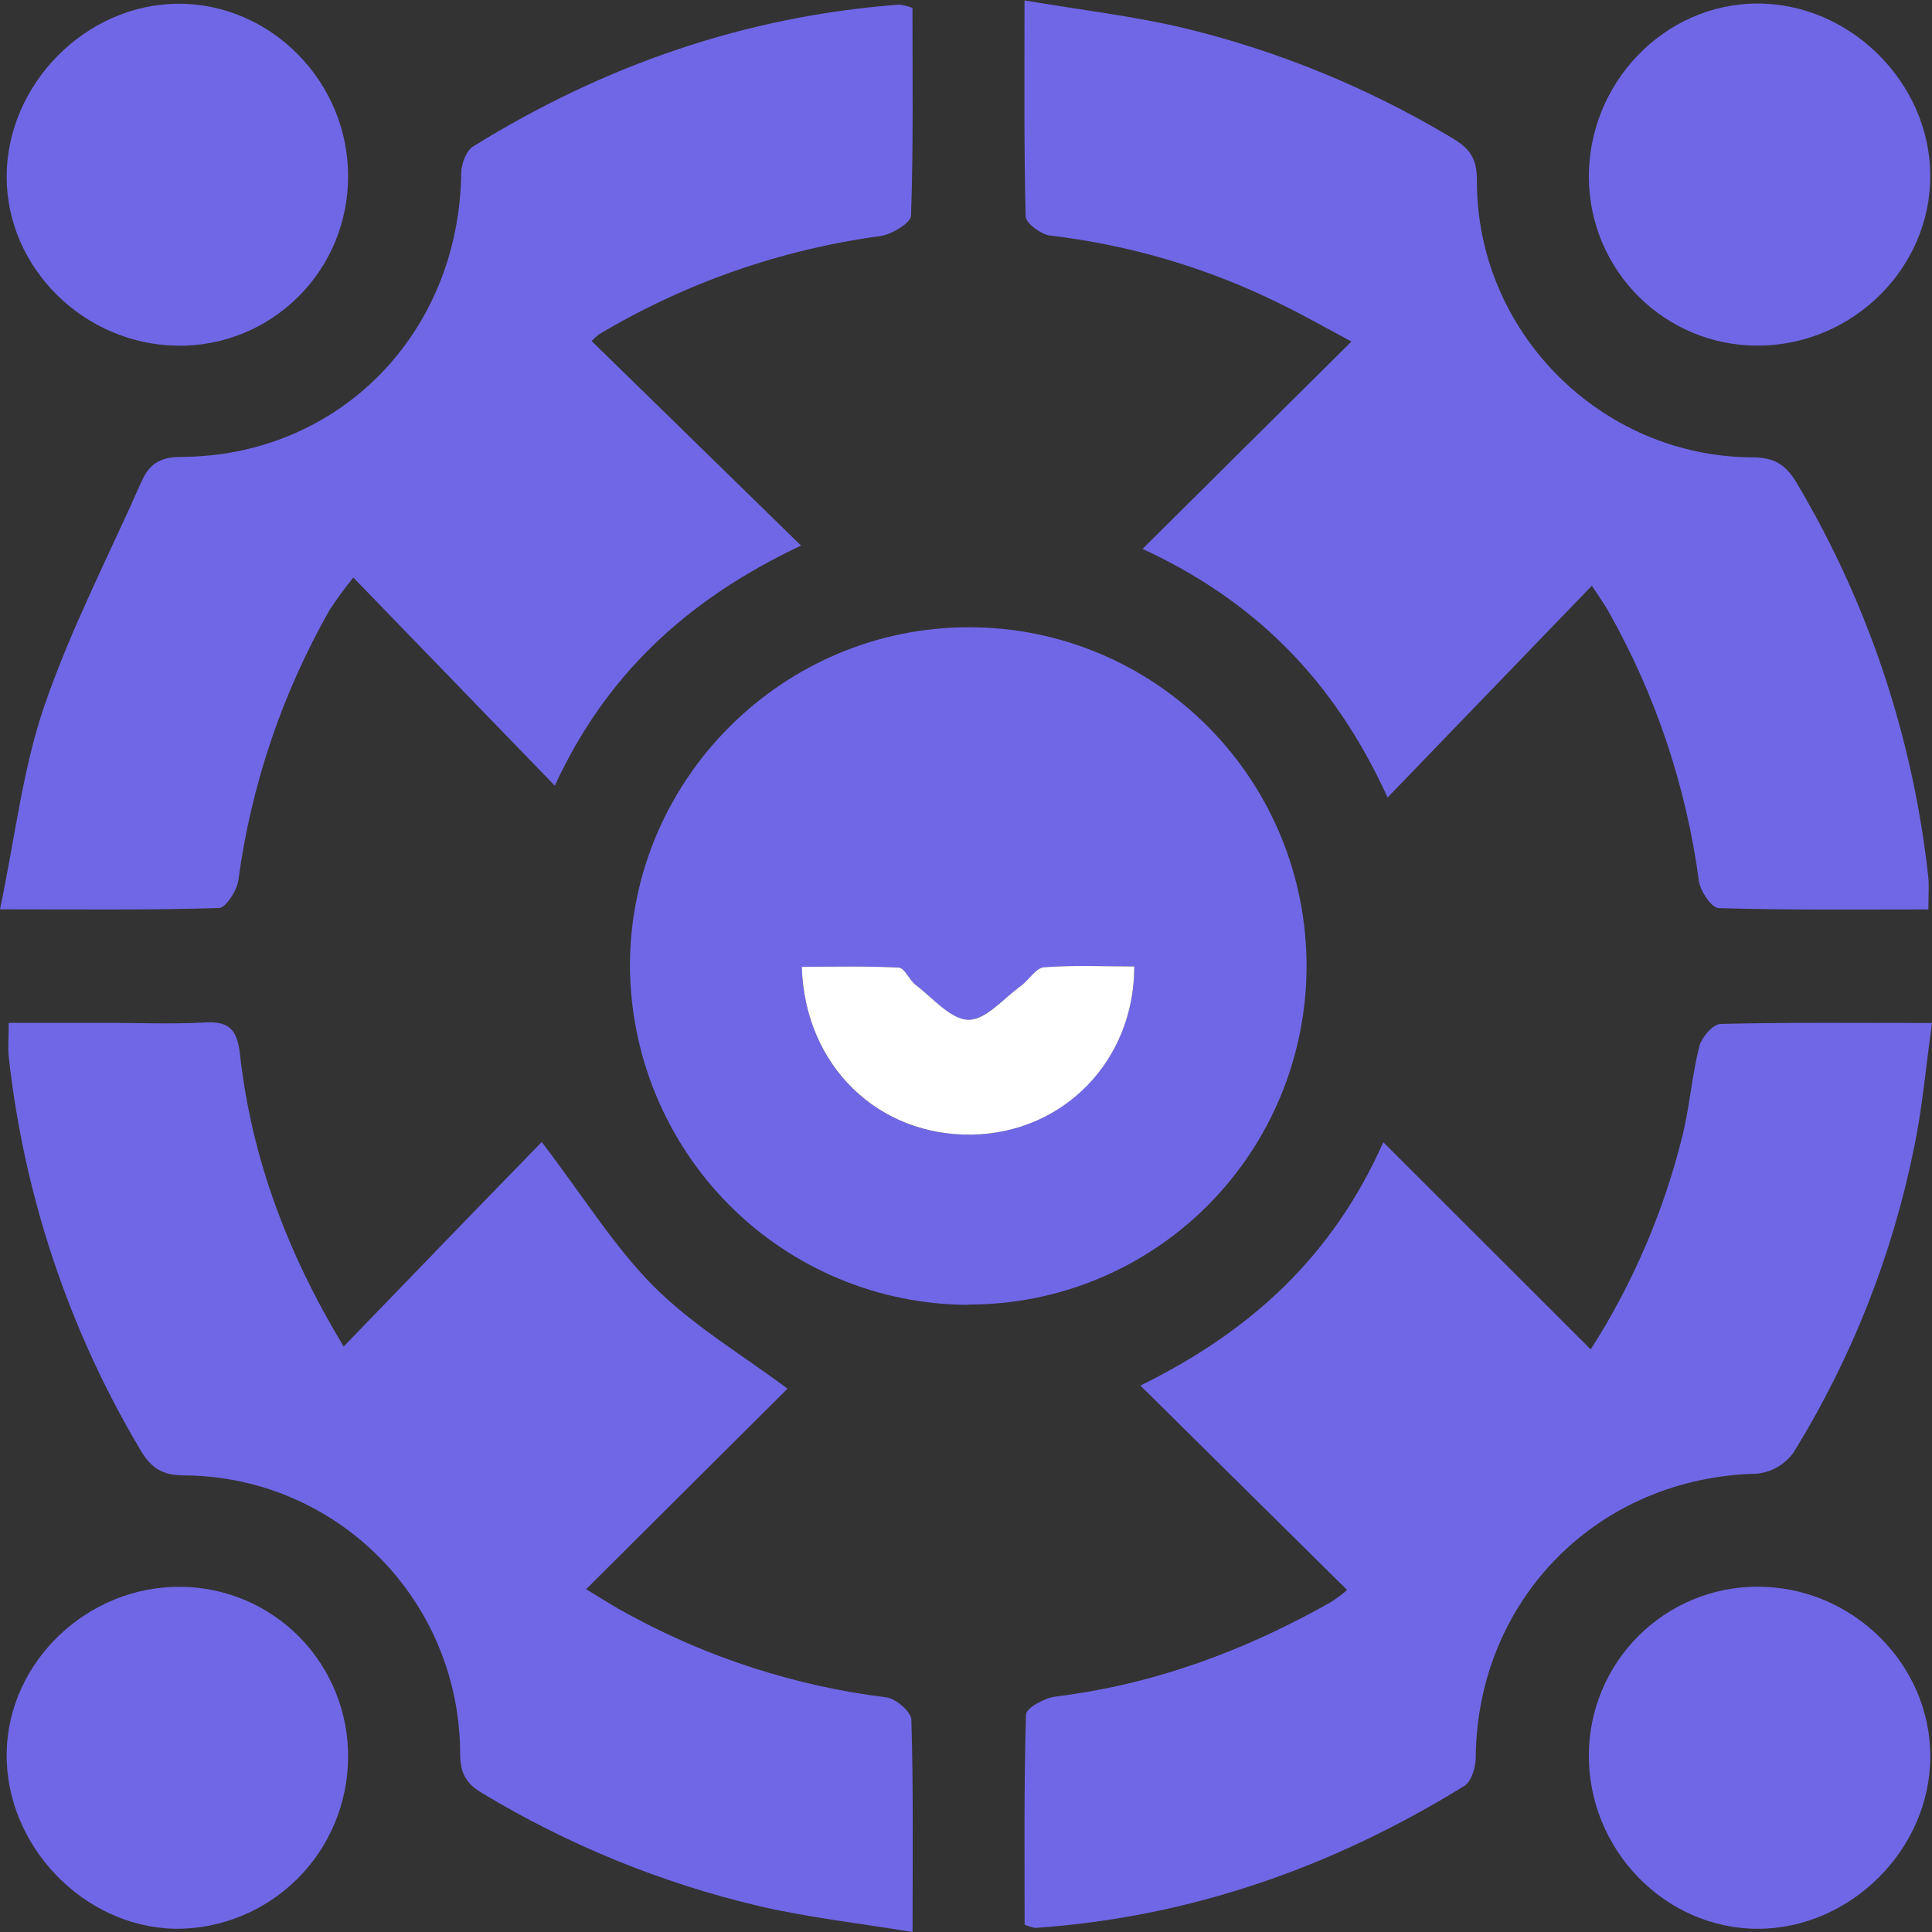 <svg width="18" height="18" viewBox="0 0 18 18" fill="none" xmlns="http://www.w3.org/2000/svg">
<rect x="0" y="0" width="18" height="18" fill="#333333" stroke="none"/>
<path d="M0 8.472C0.141 7.798 0.211 7.169 0.411 6.583C0.657 5.865 1.011 5.182 1.319 4.485C1.388 4.328 1.487 4.258 1.684 4.257C3.158 4.252 4.276 3.108 4.297 1.617C4.297 1.529 4.344 1.401 4.412 1.362C5.629 0.608 6.948 0.149 8.38 0.043C8.421 0.048 8.462 0.059 8.501 0.074C8.501 0.716 8.51 1.362 8.488 2.008C8.488 2.076 8.309 2.184 8.204 2.199C7.278 2.324 6.387 2.635 5.584 3.113C5.558 3.132 5.534 3.154 5.512 3.177L7.463 5.083C6.372 5.598 5.633 6.313 5.169 7.32L3.292 5.381C3.214 5.477 3.14 5.577 3.072 5.681C2.63 6.458 2.34 7.313 2.221 8.2C2.208 8.297 2.105 8.456 2.041 8.46C1.395 8.48 0.749 8.472 0 8.472Z" fill="#7067E6"/>
<path d="M17.966 8.473C17.301 8.473 16.657 8.48 16.014 8.461C15.947 8.461 15.841 8.302 15.828 8.206C15.71 7.329 15.428 6.483 14.995 5.713C14.95 5.63 14.894 5.554 14.831 5.457L12.928 7.43C12.424 6.326 11.686 5.596 10.645 5.114C11.303 4.459 11.926 3.842 12.591 3.182C12.354 3.055 12.147 2.938 11.935 2.834C11.26 2.499 10.533 2.283 9.785 2.195C9.7 2.185 9.557 2.08 9.556 2.017C9.539 1.371 9.545 0.724 9.545 0.004C10.07 0.093 10.562 0.15 11.037 0.263C11.913 0.475 12.752 0.82 13.526 1.284C13.685 1.378 13.76 1.466 13.76 1.677C13.753 3.088 14.911 4.253 16.323 4.261C16.536 4.261 16.641 4.331 16.744 4.507C17.407 5.625 17.823 6.873 17.965 8.167C17.974 8.248 17.966 8.334 17.966 8.473Z" fill="#7067E6"/>
<path d="M9.546 17.931C9.546 17.287 9.539 16.631 9.559 15.976C9.559 15.912 9.732 15.82 9.832 15.807C10.751 15.694 11.598 15.38 12.399 14.927C12.452 14.893 12.503 14.855 12.551 14.814L10.625 12.909C11.663 12.398 12.416 11.701 12.888 10.642L14.82 12.572C15.216 11.955 15.506 11.275 15.68 10.562C15.743 10.295 15.765 10.016 15.832 9.749C15.853 9.665 15.959 9.542 16.029 9.54C16.665 9.524 17.297 9.531 18 9.531C17.944 9.932 17.912 10.307 17.837 10.673C17.634 11.687 17.252 12.656 16.709 13.534C16.669 13.589 16.619 13.634 16.561 13.668C16.502 13.702 16.437 13.723 16.37 13.73C14.891 13.762 13.761 14.899 13.749 16.377C13.749 16.466 13.708 16.598 13.643 16.639C12.415 17.397 11.089 17.863 9.644 17.962C9.61 17.956 9.577 17.945 9.546 17.931Z" fill="#7067E6"/>
<path d="M5.047 10.64C5.437 11.15 5.718 11.609 6.086 11.98C6.455 12.351 6.9 12.611 7.337 12.938L5.461 14.806C5.609 14.896 5.729 14.974 5.854 15.04C6.6 15.447 7.416 15.71 8.258 15.814C8.346 15.825 8.489 15.948 8.491 16.022C8.51 16.657 8.502 17.293 8.502 18C7.999 17.918 7.53 17.865 7.074 17.759C6.165 17.545 5.296 17.19 4.495 16.708C4.342 16.617 4.287 16.523 4.287 16.332C4.285 15.649 4.015 14.995 3.535 14.51C3.056 14.026 2.405 13.752 1.725 13.746C1.514 13.746 1.408 13.682 1.304 13.502C0.64 12.384 0.223 11.136 0.081 9.842C0.072 9.759 0.081 9.673 0.081 9.53H1.014C1.311 9.53 1.608 9.543 1.904 9.526C2.133 9.512 2.21 9.59 2.236 9.824C2.344 10.799 2.687 11.694 3.202 12.545C3.83 11.895 4.436 11.267 5.047 10.64Z" fill="#7067E6"/>
<path d="M9.023 12.157C8.187 12.155 7.386 11.821 6.795 11.228C6.204 10.634 5.871 9.83 5.869 8.991C5.874 7.255 7.301 5.837 9.039 5.844C9.872 5.846 10.67 6.18 11.258 6.774C11.846 7.367 12.175 8.17 12.173 9.007C12.171 9.844 11.838 10.646 11.247 11.236C10.656 11.826 9.856 12.156 9.023 12.154V12.157ZM10.568 9.004C10.272 9.004 9.996 8.991 9.727 9.013C9.652 9.018 9.587 9.131 9.512 9.185C9.35 9.302 9.183 9.504 9.019 9.501C8.855 9.498 8.691 9.297 8.532 9.177C8.471 9.131 8.429 9.018 8.375 9.015C8.074 8.999 7.771 9.007 7.47 9.007C7.498 9.936 8.183 10.587 9.059 10.571C9.902 10.555 10.569 9.884 10.568 9.004Z" fill="#7067E6"/>
<path d="M0.062 1.65C0.062 0.786 0.796 0.04 1.658 0.035C2.521 0.03 3.247 0.76 3.243 1.648C3.243 1.856 3.201 2.062 3.122 2.254C3.042 2.446 2.925 2.62 2.778 2.766C2.631 2.912 2.456 3.028 2.264 3.106C2.072 3.184 1.867 3.223 1.66 3.221C0.788 3.213 0.064 2.502 0.062 1.65Z" fill="#7067E6"/>
<path d="M17.984 1.63C17.99 2.498 17.258 3.221 16.374 3.22C15.961 3.221 15.565 3.058 15.271 2.767C14.977 2.477 14.809 2.081 14.803 1.667C14.792 0.778 15.502 0.037 16.368 0.033C17.235 0.029 17.978 0.767 17.984 1.63Z" fill="#7067E6"/>
<path d="M0.062 16.332C0.075 15.482 0.815 14.775 1.684 14.784C1.891 14.785 2.095 14.828 2.286 14.909C2.476 14.99 2.649 15.108 2.794 15.256C2.939 15.405 3.053 15.58 3.13 15.773C3.207 15.966 3.246 16.172 3.243 16.38C3.239 16.805 3.068 17.211 2.766 17.509C2.464 17.807 2.057 17.973 1.634 17.97C0.776 17.954 0.05 17.195 0.062 16.332Z" fill="#7067E6"/>
<path d="M17.984 16.366C17.984 17.229 17.24 17.97 16.377 17.97C15.513 17.97 14.796 17.233 14.803 16.345C14.806 15.931 14.972 15.534 15.265 15.242C15.557 14.95 15.953 14.785 16.366 14.783C17.249 14.777 17.986 15.498 17.984 16.366Z" fill="#7067E6"/>
<path d="M10.568 9.004C10.568 9.887 9.904 10.555 9.059 10.571C8.183 10.587 7.498 9.933 7.47 9.007C7.771 9.007 8.074 8.999 8.374 9.015C8.429 9.018 8.471 9.13 8.531 9.176C8.69 9.297 8.855 9.496 9.019 9.501C9.183 9.506 9.349 9.302 9.512 9.185C9.587 9.13 9.651 9.018 9.726 9.012C9.997 8.991 10.271 9.004 10.568 9.004Z" fill="white"/>
</svg>
